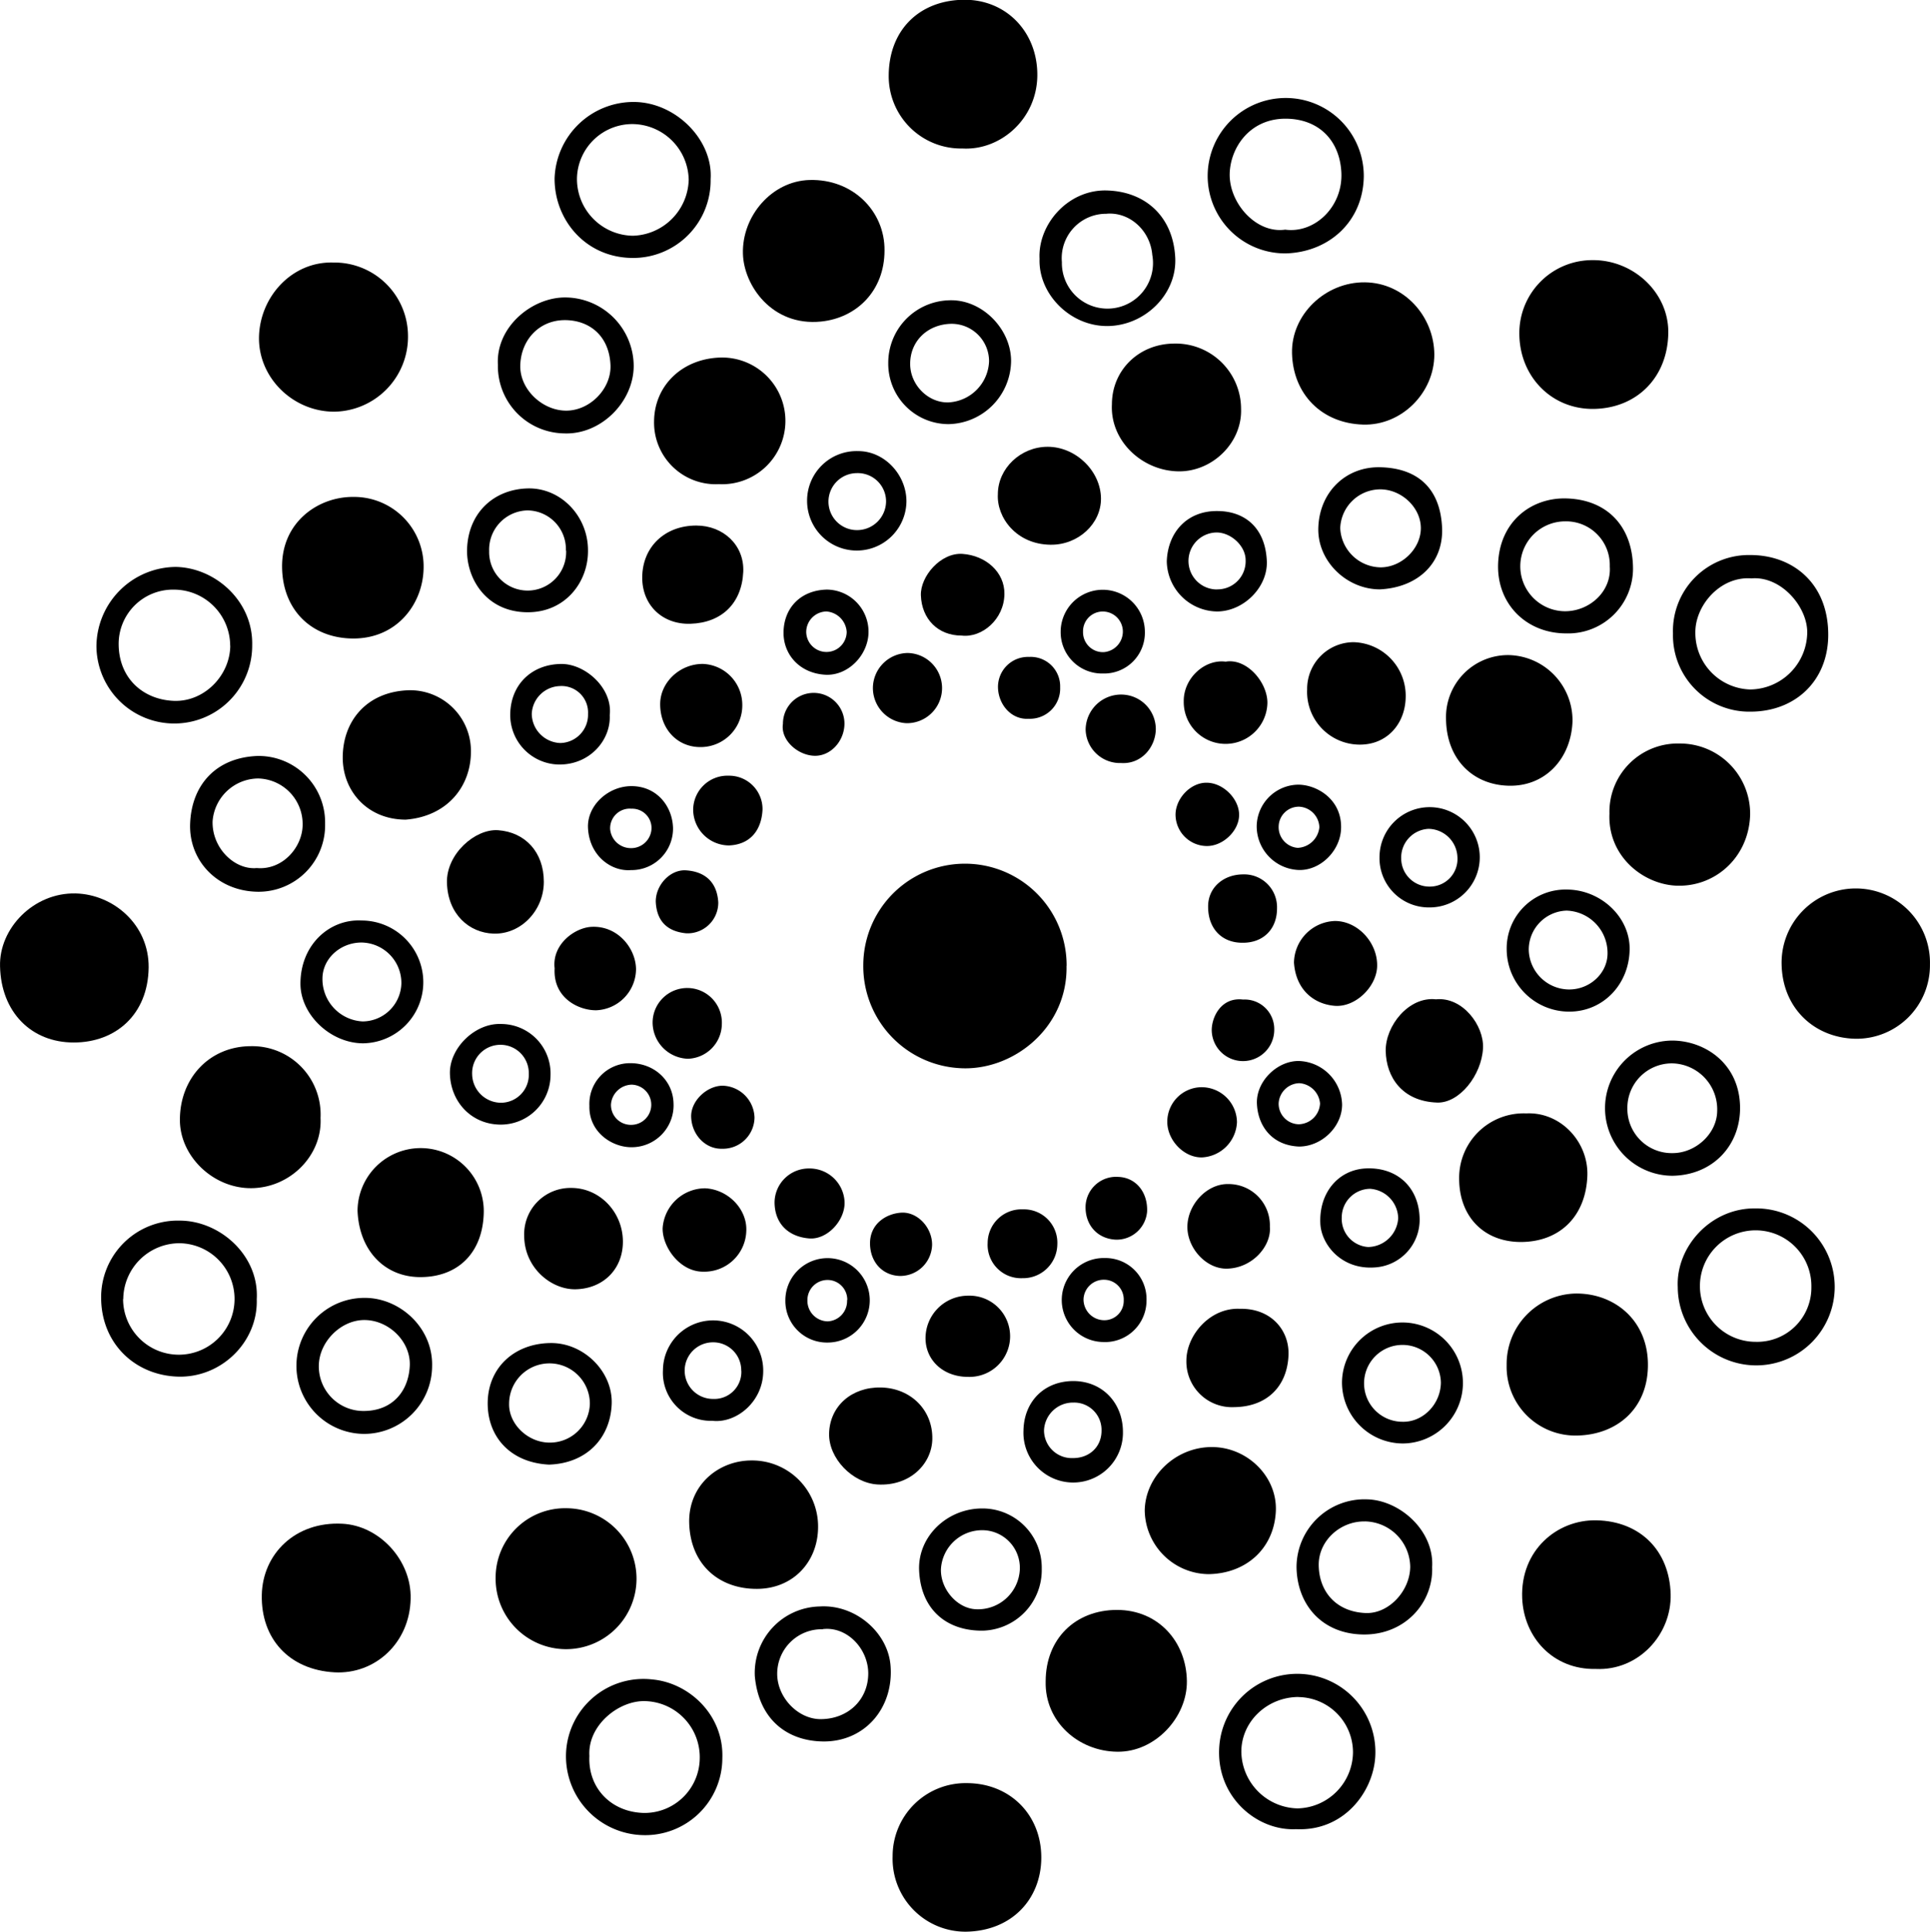 <svg id="Ebene_1" data-name="Ebene 1" xmlns="http://www.w3.org/2000/svg" viewBox="0 0 423.52 423.79"><path d="M437.7,286c.27,13.76-12,23.26-23.6,22.44a22.41,22.41,0,0,1-21-22.63,22.31,22.31,0,0,1,44.62.19Z" transform="translate(-203.66 -74.11)"/><path d="M414.88,106.69a15.87,15.87,0,0,1-16.2-16c.05-10,6.7-16.45,16.32-16.63,9.34-.18,16.36,7,16.29,16.59S423.17,107.16,414.88,106.69Z" transform="translate(-203.66 -74.11)"/><path d="M203.67,286.12c-.24-8.3,7.33-16.22,16.61-16,8.27.22,16.09,6.84,16,16.26-.14,10.33-7.25,16.43-16.4,16.44C210.53,302.85,203.89,296.15,203.67,286.12Z" transform="translate(-203.66 -74.11)"/><path d="M276.82,131.71a16.14,16.14,0,0,1,16.37,16.11A16.43,16.43,0,0,1,277,164.43c-9.09,0-16.78-7.53-16.5-16.58C260.79,139.05,267.84,131.42,276.82,131.71Z" transform="translate(-203.66 -74.11)"/><path d="M627.17,285.72A16.12,16.12,0,0,1,610.81,302c-9-.19-16-6.69-16.19-16.29a16.28,16.28,0,1,1,32.55,0Z" transform="translate(-203.66 -74.11)"/><path d="M553.84,440.26c-9.37.2-15.79-6.92-16.15-15.52-.43-10.51,7.66-17.28,16.31-17.09,9.54.2,16,6.6,16.27,16.19C570.5,432.76,563.17,440.7,553.84,440.26Z" transform="translate(-203.66 -74.11)"/><path d="M553.07,131.18c9-.1,16.76,7.11,16.68,15.88-.08,9.75-6.81,16.59-16.3,16.76-9.22.16-16.23-7-16.38-16.25A16,16,0,0,1,553.07,131.18Z" transform="translate(-203.66 -74.11)"/><path d="M293.77,424.88c-.2,9.68-7.81,16.61-16.72,16.12-9.9-.55-16.15-7.34-15.94-17,.18-8.9,7.27-16.13,17.66-15.6C286.94,408.8,294,416.45,293.77,424.88Z" transform="translate(-203.66 -74.11)"/><path d="M399.54,481.37a16,16,0,0,1,16.26-16.06c9.39,0,16.36,6.85,16.36,16.31,0,9.06-6.42,16.16-16.6,16.28A16,16,0,0,1,399.54,481.37Z" transform="translate(-203.66 -74.11)"/><path d="M518.41,151.88c0,8.39-7.17,15.64-15.64,15.38-9.11-.28-15.35-6.69-15.59-15.61-.22-8.51,7.32-15.7,16-15.6S518.36,143.57,518.41,151.88Z" transform="translate(-203.66 -74.11)"/><path d="M534.28,373.59a15.47,15.47,0,0,1,15-15.69c8.65-.16,16.16,5.93,16,15.94-.13,9.45-6.92,15.05-15.54,15.21A15.09,15.09,0,0,1,534.28,373.59Z" transform="translate(-203.66 -74.11)"/><path d="M397.76,129.07c0,8.84-6.12,14.78-13.9,15.58-10.78,1.11-17-7.93-17.17-14.88-.24-8.23,6.31-15.94,14.6-16.17C390.84,113.32,397.86,120.5,397.76,129.07Z" transform="translate(-203.66 -74.11)"/><path d="M328,405a15.46,15.46,0,1,1-15.58,15.31A15.24,15.24,0,0,1,328,405Z" transform="translate(-203.66 -74.11)"/><path d="M556.84,252.62a15,15,0,0,1,15.39-15.39,15.4,15.4,0,0,1,15.48,15.68c-.3,9.38-7.82,16-16.49,15.49C563.93,267.93,556.44,261.76,556.84,252.62Z" transform="translate(-203.66 -74.11)"/><path d="M433.12,443c0-9.38,6.54-15.68,15.64-15.69s15.24,7,15.35,15.62c.1,7.89-6.94,15.61-15.27,15.49C440.28,458.34,432.9,451.79,433.12,443Z" transform="translate(-203.66 -74.11)"/><path d="M281.23,183.13a15.26,15.26,0,0,1,15.38,15.78c-.19,7.75-5.88,15.39-15.61,15.28-9-.11-15.29-6.26-15.44-15.55C265.4,188.65,273.52,183.05,281.23,183.13Z" transform="translate(-203.66 -74.11)"/><path d="M274,319.38c.42,8.14-6.59,15.32-15.16,15.4-8.32.08-15.59-6.88-15.7-14.77-.12-9.19,6.37-16.38,15.63-16.38A15,15,0,0,1,274,319.38Z" transform="translate(-203.66 -74.11)"/><path d="M383.18,409.09c0,7.52-5.33,13.54-13.35,13.6-8.41.06-14.66-5.36-14.93-14.4-.24-8.32,6.4-13.8,13.73-13.77A14.47,14.47,0,0,1,383.18,409.09Z" transform="translate(-203.66 -74.11)"/><path d="M361.41,180.33a13.53,13.53,0,0,1-14.22-13.78c.06-7.84,6.17-13.8,14.67-14a13.9,13.9,0,1,1-.45,27.78Z" transform="translate(-203.66 -74.11)"/><path d="M469.62,391.58c7.79,0,14.46,6.57,14,14.25-.45,7.94-6.4,13.49-14.76,13.63a14.17,14.17,0,0,1-14-14C455,397.91,461.72,391.54,469.62,391.58Z" transform="translate(-203.66 -74.11)"/><path d="M292.7,253.93c-8.42,0-13.85-6.29-13.83-13.63,0-7.85,5.09-14.34,14.26-14.75A13.34,13.34,0,0,1,307,239.16C306.94,246.65,301.83,253.21,292.7,253.93Z" transform="translate(-203.66 -74.11)"/><path d="M538.59,318.38c7.51-.37,13.67,6.23,13.4,13.69-.32,8.83-6,14.48-14.56,14.52-8.15,0-13.49-5.55-13.57-13.71A14.15,14.15,0,0,1,538.59,318.38Z" transform="translate(-203.66 -74.11)"/><path d="M447.66,162.81c0-7.5,5.93-13.28,13.64-13.32A14.34,14.34,0,0,1,476,163.86c.23,7.4-6.3,13.73-13.68,13.66C454.31,177.44,447.24,170.86,447.66,162.81Z" transform="translate(-203.66 -74.11)"/><path d="M548.73,232.39c-.3,8.11-5.94,14.3-14,14.1s-13.64-6-13.75-14.57a13.61,13.61,0,0,1,13.78-14.09A14.32,14.32,0,0,1,548.73,232.39Z" transform="translate(-203.66 -74.11)"/><path d="M282.12,339.74a13.85,13.85,0,1,1,27.7.2c-.12,9.06-5.73,14.39-14,14.35C288.12,354.26,282.47,348.52,282.12,339.74Z" transform="translate(-203.66 -74.11)"/><path d="M260,359.13c.3,9.38-7.72,17.21-17.15,17s-16.95-7.15-17-17.29a16.83,16.83,0,0,1,17.25-16.94C251.92,341.91,260.55,349.55,260,359.13Zm-29.33,0a12.23,12.23,0,1,0,12.41-12.27A12.36,12.36,0,0,0,230.71,359.1Z" transform="translate(-203.66 -74.11)"/><path d="M571.83,356.49c-.43-8.78,7.19-17.37,17-17.27a17.22,17.22,0,1,1-17,17.27Zm17.14,12a11.88,11.88,0,0,0,12.18-12,12.23,12.23,0,1,0-12.18,12Z" transform="translate(-203.66 -74.11)"/><path d="M362.17,459.81a16.92,16.92,0,0,1-17.58,16.9,17.31,17.31,0,0,1-16.71-18.15,17,17,0,0,1,18.89-16C354.83,443.27,362.51,450.32,362.17,459.81ZM333,459.35c-.35,7,4.75,12.32,11.93,12.5A12.11,12.11,0,0,0,357.21,460a12.31,12.31,0,0,0-11.91-12.68C339.45,447.1,332.56,452.66,333,459.35Z" transform="translate(-203.66 -74.11)"/><path d="M359.6,113.41a17,17,0,0,1-17.17,17.29c-10.3-.08-17.11-8.37-17.07-17.46a17.34,17.34,0,0,1,17.49-16.76C352,96.57,360.16,104.85,359.6,113.41Zm-17.25-12.08a12.16,12.16,0,0,0-12.08,12,12.46,12.46,0,0,0,12.25,12.5,12.62,12.62,0,0,0,12.27-12.27A12.45,12.45,0,0,0,342.35,101.33Z" transform="translate(-203.66 -74.11)"/><path d="M570.78,213.09a16.66,16.66,0,0,1,17-17.21c9.22,0,17.15,6.16,17.07,17.64-.07,10-7.27,16.69-17,16.72A16.75,16.75,0,0,1,570.78,213.09ZM588,201c-6.89-.51-12.4,6-12.31,11.94a12.4,12.4,0,0,0,12,12.43,12.64,12.64,0,0,0,12.55-12.48C600.3,207.26,594.53,200.45,588,201Z" transform="translate(-203.66 -74.11)"/><path d="M259,215.62a17.09,17.09,0,0,1-34.18.26,17.55,17.55,0,0,1,17.41-17.39C250.82,198.63,259.21,205.92,259,215.62Zm-4.83.17a12.35,12.35,0,0,0-12.34-12.32,11.91,11.91,0,0,0-12.13,12.14c.12,7.43,5.46,12,12.1,12.26S254.11,222.36,254.19,215.79Z" transform="translate(-203.66 -74.11)"/><path d="M488.06,475.41c-8.68.43-17.76-7.28-16.82-18.38a17.15,17.15,0,0,1,34.2,2.6C504.93,467.3,498.53,475.91,488.06,475.41Zm.59-29c-6.9,0-12.58,5.36-12.59,12a12.62,12.62,0,0,0,12.33,12.44,12.43,12.43,0,0,0,12.17-12.25A12.13,12.13,0,0,0,488.65,446.43Z" transform="translate(-203.66 -74.11)"/><path d="M468.67,112.67a17.13,17.13,0,1,1,34.26.13c-.13,9.82-7.52,16.57-17,16.9A17,17,0,0,1,468.67,112.67Zm17,11.82c6.46.89,12.7-5,12.34-12.53-.34-6.93-4.84-11.74-12.13-11.81-8-.07-12.29,6.42-12.38,12.2C473.44,118.78,479.37,125.41,485.71,124.49Z" transform="translate(-203.66 -74.11)"/><path d="M547.34,213.07c-8.67,0-15.12-6.36-14.94-15,.21-9.45,7.21-14.8,14.93-14.61,9,.22,14.59,6.14,14.68,15.27A14.23,14.23,0,0,1,547.34,213.07Zm9.57-14.69a9.58,9.58,0,0,0-9.73-9.89,9.86,9.86,0,1,0-.09,19.72C552.5,208.21,557.31,203.85,556.91,198.38Z" transform="translate(-203.66 -74.11)"/><path d="M312.92,154.13c-.47-8.33,7.58-14.92,15-14.76a15.1,15.1,0,0,1,14.8,15c0,7.94-7.24,15.19-15.34,14.82A14.76,14.76,0,0,1,312.92,154.13Zm24.71.14c-.25-6.4-4.52-9.91-10-9.93-5.87,0-9.78,4.63-9.8,10.15,0,5.21,5,9.78,10.19,9.71S337.8,159.35,337.63,154.27Z" transform="translate(-203.66 -74.11)"/><path d="M275,254.81a14.6,14.6,0,0,1-14.74,14.94c-8.88-.1-15.16-6.79-14.88-14.88.29-8.56,5.7-14.59,14.84-14.91A14.59,14.59,0,0,1,275,254.81ZM260,264.55c5.72.5,10.07-4.62,10.07-9.54a10,10,0,0,0-9.76-10.11,10.13,10.13,0,0,0-10,9.4C250.17,260.28,255.24,265,260,264.55Z" transform="translate(-203.66 -74.11)"/><path d="M570.65,332.06a14.83,14.83,0,1,1,.1-29.66c7.13.1,14.59,5.07,14.75,14.52C585.64,325.27,579.63,331.92,570.65,332.06Zm-9.88-14.79a9.73,9.73,0,0,0,9.92,9.82c5.12,0,9.74-4.33,9.79-9.22a10.09,10.09,0,0,0-9.83-10.47A9.77,9.77,0,0,0,560.77,317.27Z" transform="translate(-203.66 -74.11)"/><path d="M298.48,373.9a14.94,14.94,0,0,1-15,14.79,14.92,14.92,0,0,1,.3-29.84C291.4,358.87,298.73,365.4,298.48,373.9Zm-24.86-.15a9.79,9.79,0,0,0,10.06,9.91c6-.09,9.6-4.19,9.9-9.86.27-5.37-4.62-10.11-10-10.09C278.41,363.73,273.67,368.52,273.62,373.75Z" transform="translate(-203.66 -74.11)"/><path d="M431.78,130.89c-.4-7.37,6-15,14.39-15,8.8.08,15,5.75,15.39,14.9.31,8-6.78,14.81-14.91,14.85S431.51,138.65,431.78,130.89Zm14.7-9.88a9.74,9.74,0,0,0-9.8,10.6,10,10,0,1,0,19.84-1.56C456.07,124.66,451.53,120.57,446.48,121Z" transform="translate(-203.66 -74.11)"/><path d="M383.59,426.55c7.76-.47,15,5.72,15.5,13.11.67,9.11-5.56,16.47-14.56,16.51-7.81,0-14.31-4.52-15.23-14.31A14.57,14.57,0,0,1,383.59,426.55Zm.62,5a9.77,9.77,0,0,0-10,9.88c.06,5.15,4.58,9.83,9.51,9.84,6,0,10.49-4.23,10.47-10.09C394.14,435.72,389.46,430.89,384.21,431.52Z" transform="translate(-203.66 -74.11)"/><path d="M490.5,225.37A10.23,10.23,0,0,1,500.7,215a11.76,11.76,0,0,1,11.42,12.21c-.15,5.75-4.15,10.4-10.31,10.26A11.57,11.57,0,0,1,490.5,225.37Z" transform="translate(-203.66 -74.11)"/><path d="M323,267.58c0,6.25-5,11.53-11,11.36-5.4-.16-10.08-4.28-10.26-11.17-.17-6.29,6.19-11.88,11.23-11.52C318.85,256.67,323,261,323,267.58Z" transform="translate(-203.66 -74.11)"/><path d="M517.93,417.9c.29,7.77-5.9,14.93-15.14,14.8-9.05-.13-14.53-6.56-14.62-14.85a14.92,14.92,0,0,1,15.46-14.8C510.77,403.2,518.41,409.87,517.93,417.9Zm-14.75-10c-5.41-.11-10.25,4.26-10.14,9.68.11,5.77,3.86,10.14,10.28,10.41,5.06.22,9.74-4.81,9.8-10.13A10.11,10.11,0,0,0,503.18,407.89Z" transform="translate(-203.66 -74.11)"/><path d="M397,378.51c6.57.15,11.4,5,11.25,11.37-.13,5.4-4.9,10.31-12,9.91-5.5-.31-10.79-5.72-10.65-11.2C385.74,382.62,390.54,378.37,397,378.51Z" transform="translate(-203.66 -74.11)"/><path d="M518.76,293.35c5.85-.6,10.6,5.77,10.33,10.75-.31,5.9-5.18,12.07-10.07,11.9-7.73-.27-11.18-5.66-11.28-11.32C507.65,299.19,512.77,292.68,518.76,293.35Z" transform="translate(-203.66 -74.11)"/><path d="M475.76,361.25c6.75-.15,10.86,4.64,10.65,10.15-.26,6.81-4.68,11.35-11.94,11.42A10,10,0,0,1,464,372.65C464,367,469.23,360.93,475.76,361.25Z" transform="translate(-203.66 -74.11)"/><path d="M340.35,346.51c0,6.05-4.33,10.3-10.32,10.45-5.3.14-11.3-4.61-11.34-11.72A10.15,10.15,0,0,1,329,334.73C335.23,334.71,340.34,340,340.35,346.51Z" transform="translate(-203.66 -74.11)"/><path d="M422.63,182.53c0-5.65,5-10.4,10.93-10.4,6.16,0,11.63,5.3,11.7,11.31.06,5.52-4.95,10.26-11.09,10.18C426.7,193.53,422.34,187.66,422.63,182.53Z" transform="translate(-203.66 -74.11)"/><path d="M356.46,189.41c5.94,0,10.57,4.33,10.3,10.17-.32,6.87-4.71,11.17-11.61,11.38-6.17.18-10.61-4.13-10.56-10.22C344.65,194.1,349.53,189.41,356.46,189.41Z" transform="translate(-203.66 -74.11)"/><path d="M506.47,203.41c-7.34,0-13.73-6.22-13.52-13.47.22-7.84,6-13.5,13.6-13.32,8.48.2,13.2,4.9,13.56,13.29C520.44,197.65,514.81,203,506.47,203.41Zm.14-4.83c4.66,0,8.87-4.13,8.84-8.65s-4.29-8.51-9-8.46a8.83,8.83,0,0,0-8.69,8.49A9,9,0,0,0,506.61,198.58Z" transform="translate(-203.66 -74.11)"/><path d="M282.94,276.06a13.56,13.56,0,0,1,13.61,13.43A13.41,13.41,0,0,1,283.37,303c-7.16,0-13.81-6.27-13.78-13.14C269.63,281.26,276.07,275.71,282.94,276.06Zm.05,4.83c-4.64,0-8.52,3.51-8.57,7.84a9.29,9.29,0,0,0,8.83,9.47,8.57,8.57,0,0,0,8.49-8.37A8.88,8.88,0,0,0,283,280.89Z" transform="translate(-203.66 -74.11)"/><path d="M398.58,153.76A13.72,13.72,0,0,1,411.74,140c7.3-.41,13.79,6.24,13.79,13.29a14,14,0,0,1-13.67,13.87A13.25,13.25,0,0,1,398.58,153.76Zm13.89-8.61c-5.26.07-9.11,3.81-9.08,8.82,0,4.62,4,8.58,8.44,8.42a9.39,9.39,0,0,0,8.87-9A8.22,8.22,0,0,0,412.47,145.15Z" transform="translate(-203.66 -74.11)"/><path d="M332.69,194.93c.05,6.84-4.94,13.52-13.23,13.5-9.16,0-13.56-7.52-13.3-14,.32-7.95,6-13.06,13.49-13.17C326.86,181.2,332.74,187.45,332.69,194.93Zm-4.85-.06a8.51,8.51,0,0,0-8.49-8.78A8.61,8.61,0,0,0,311,195a8.45,8.45,0,1,0,16.89-.12Z" transform="translate(-203.66 -74.11)"/><path d="M419.18,405.05a13,13,0,0,1,13.08,13.23,13.3,13.3,0,0,1-13,13.58c-8,.05-13.58-4.74-13.91-13.3C405.09,411.13,411.54,405.05,419.18,405.05Zm8.27,13.38a8.26,8.26,0,0,0-8.11-8.61,9.06,9.06,0,0,0-9.2,8.52c-.14,4.43,3.61,8.7,7.75,8.82A9.18,9.18,0,0,0,427.45,418.43Z" transform="translate(-203.66 -74.11)"/><path d="M498.15,377.16a13.27,13.27,0,1,1,13.33,13.63A13.39,13.39,0,0,1,498.15,377.16Zm21.7.23a8.43,8.43,0,1,0-8.41,8.64C515.93,386.14,519.82,382.15,519.85,377.39Z" transform="translate(-203.66 -74.11)"/><path d="M547.43,269.27c7.48,0,13.89,6,13.84,13.05-.07,7.76-5.84,13.74-13.26,13.73a13.72,13.72,0,0,1-13.72-13.62A12.91,12.91,0,0,1,547.43,269.27Zm.56,21.92c4.63,0,8.48-3.65,8.43-8a9.29,9.29,0,0,0-9-9.3,8.57,8.57,0,0,0-8.29,8.52A8.91,8.91,0,0,0,548,291.19Z" transform="translate(-203.66 -74.11)"/><path d="M324.13,395.43c-8.6-.44-13.5-6.23-13.45-13.53.06-7.79,5.91-13.09,13.87-13.14,7.21-.05,13.62,6.27,13.34,13.39C337.6,389.6,332.41,395.16,324.13,395.43Zm.09-4.83a8.76,8.76,0,0,0,8.88-8.52,8.86,8.86,0,0,0-17.72,0C315.28,386.52,319.47,390.58,324.22,390.6Z" transform="translate(-203.66 -74.11)"/><path d="M487.61,285.28a9.29,9.29,0,0,1,8.93-9.11c5-.05,9.44,4.7,9.32,9.91-.1,4.48-4.75,9.09-9.36,8.69S488,291.18,487.61,285.28Z" transform="translate(-203.66 -74.11)"/><path d="M357.94,219.77a9,9,0,0,1,8.61,9,9.14,9.14,0,0,1-9.22,9.24c-5.12,0-8.85-4.07-8.8-9.51C348.58,223.75,352.9,219.72,357.94,219.77Z" transform="translate(-203.66 -74.11)"/><path d="M414.69,213.55c-5.23,0-8.76-3.66-8.95-8.81-.15-4.17,4.34-9.44,9.14-9.11,5.11.36,9.26,4,9.19,8.81C424,210,419.14,214.08,414.69,213.55Z" transform="translate(-203.66 -74.11)"/><path d="M367.43,344.1a9.21,9.21,0,0,1-9.53,9c-5,0-8.9-5.35-8.83-9.55a9.38,9.38,0,0,1,9.32-8.74C363.43,335.05,367.61,339.35,367.43,344.1Z" transform="translate(-203.66 -74.11)"/><path d="M416.07,376.18c-5.32,0-9.25-3.54-9.31-8.4a9.34,9.34,0,0,1,9.35-9.41,8.91,8.91,0,1,1,0,17.81Z" transform="translate(-203.66 -74.11)"/><path d="M337.46,231c.28,5.42-4.32,10.91-11.17,10.84a10.87,10.87,0,0,1-10.66-11.16c.14-6.37,4.64-10.75,11-10.9C332,219.61,338.15,225.07,337.46,231Zm-4.76-.26a5.81,5.81,0,0,0-6.2-6.11,6.37,6.37,0,0,0-6.15,6.13,6.5,6.5,0,0,0,6.24,6.36A6.21,6.21,0,0,0,332.7,230.7Z" transform="translate(-203.66 -74.11)"/><path d="M482.32,343.25c.35,4.2-3.81,9.08-9.43,9.19-4.55.08-8.67-4.47-8.67-9.14,0-4.88,4.25-9.53,9-9.42A9.06,9.06,0,0,1,482.32,343.25Z" transform="translate(-203.66 -74.11)"/><path d="M325.37,286.56c-.62-5.26,4.4-8.93,8.1-9.11,5.78-.29,9.72,4.74,9.76,9.3a9.1,9.1,0,0,1-8.74,9C330.56,295.78,325,293,325.37,286.56Z" transform="translate(-203.66 -74.11)"/><path d="M472.62,219.27c4.63-.79,9.15,4.51,9.16,9a9.18,9.18,0,0,1-18.36-.28C463.35,222.92,468,218.68,472.62,219.27Z" transform="translate(-203.66 -74.11)"/><path d="M324.47,310a10.92,10.92,0,0,1-11.28,10.83c-6.16-.18-10.63-5-10.8-11.15-.15-5.63,5.52-11.13,11.17-10.92A10.87,10.87,0,0,1,324.47,310Zm-4.77-.3a6.22,6.22,0,1,0-12.43.16,6.36,6.36,0,0,0,6.35,6.18A6.13,6.13,0,0,0,319.7,309.68Z" transform="translate(-203.66 -74.11)"/><path d="M439.31,377.1c6.27.06,10.77,4.78,10.77,11.21a10.92,10.92,0,1,1-21.83-.32C428.35,381.51,432.89,377.05,439.31,377.1Zm-.09,4.72a6.36,6.36,0,0,0-6.46,6.05A6.09,6.09,0,0,0,439,394c3.7.05,6.38-2.46,6.38-6A6,6,0,0,0,439.22,381.82Z" transform="translate(-203.66 -74.11)"/><path d="M517.24,273.19a10.81,10.81,0,0,1-10.86-11,11,11,0,1,1,10.86,11Zm6.24-11a6.45,6.45,0,0,0-6.34-6.24,6.31,6.31,0,0,0-6,6.52,6.19,6.19,0,0,0,6.3,6.15A6.06,6.06,0,0,0,523.48,262.16Z" transform="translate(-203.66 -74.11)"/><path d="M459.7,197.23c.24-6.42,4.52-11.06,11.08-11,6,0,10.53,3.62,10.87,10.93.27,5.77-5.11,11.11-10.95,11.1A11.19,11.19,0,0,1,459.7,197.23Zm11,6.18A6.17,6.17,0,0,0,477,197c0-3.06-3.11-6-6.29-6.07a6.25,6.25,0,0,0,0,12.5Z" transform="translate(-203.66 -74.11)"/><path d="M360,385.82a10.53,10.53,0,0,1-10.86-11.11,11,11,0,0,1,22,.16C371.16,381.58,365.28,386.41,360,385.82Zm6.32-11a6.15,6.15,0,0,0-6.26-6.22,6.21,6.21,0,1,0,.11,12.42A5.93,5.93,0,0,0,366.34,374.85Z" transform="translate(-203.66 -74.11)"/><path d="M515.17,341.1a10.47,10.47,0,0,1-9.84,11.07c-7.31.52-11.68-5-11.93-9.54-.36-6.78,3.9-11.9,10-12.18C510.12,330.14,514.88,334.44,515.17,341.1Zm-17.08.16a6.2,6.2,0,0,0,5.8,6.43,6.73,6.73,0,0,0,6.59-6.31,6.6,6.6,0,0,0-6.18-6.46A6.3,6.3,0,0,0,498.09,341.26Z" transform="translate(-203.66 -74.11)"/><path d="M392,173.08c5.71,0,10.55,5.12,10.57,11a10.9,10.9,0,1,1-21.8-.17A10.86,10.86,0,0,1,392,173.08Zm-.23,17.33a6.36,6.36,0,0,0,6.33-6.25,6.21,6.21,0,0,0-6.45-6.25,6.25,6.25,0,1,0,.12,12.5Z" transform="translate(-203.66 -74.11)"/><path d="M394.25,212.8c-.05,5.07-4.53,9.62-9.48,9.34-5.65-.32-9.26-4.46-9.17-9.38.1-5.27,3.72-9.15,9.48-9.3A9.24,9.24,0,0,1,394.25,212.8ZM385,208.26a4.52,4.52,0,0,0-4.42,4.41,4.44,4.44,0,1,0,8.88.07A4.8,4.8,0,0,0,385,208.26Z" transform="translate(-203.66 -74.11)"/><path d="M446.12,350.11a9,9,0,0,1,9.13,9.32,9.1,9.1,0,0,1-9.64,9.1,9.21,9.21,0,1,1,.51-18.42Zm-.13,4.76a4.45,4.45,0,0,0-4.56,4.23,4.56,4.56,0,0,0,4.45,4.65,4.24,4.24,0,0,0,4.37-4.37A4.33,4.33,0,0,0,446,354.87Z" transform="translate(-203.66 -74.11)"/><path d="M488.71,325.65c-5.9-.25-9-4.46-9.23-9.37s4.45-9.48,9.24-9.4a9.82,9.82,0,0,1,9.45,9.55C498.18,321.29,493.71,325.65,488.71,325.65Zm.09-13.9a4.67,4.67,0,0,0-4.55,4.37,4.5,4.5,0,0,0,4.46,4.64,4.8,4.8,0,0,0,4.62-4.56A4.89,4.89,0,0,0,488.8,311.75Z" transform="translate(-203.66 -74.11)"/><path d="M342.12,265c-4.34.35-9.17-3.17-9.43-9.3-.2-4.83,4.35-9.06,9.42-9.12,5.66-.06,9.12,4.4,9.24,9.2A9.11,9.11,0,0,1,342.12,265Zm0-13.48a4.31,4.31,0,0,0-4.57,4.45,4.56,4.56,0,0,0,4.43,4.21,4.47,4.47,0,0,0,4.65-4.45A4.24,4.24,0,0,0,342.08,251.54Z" transform="translate(-203.66 -74.11)"/><path d="M454.89,212.71a8.94,8.94,0,0,1-9.18,9.16,9.07,9.07,0,0,1-9.3-9.13,9.24,9.24,0,1,1,18.48,0Zm-13.57,0a4.37,4.37,0,0,0,4.6,4.47,4.54,4.54,0,0,0,4.14-4.49,4.41,4.41,0,0,0-4.41-4.42A4.33,4.33,0,0,0,441.32,212.67Z" transform="translate(-203.66 -74.11)"/><path d="M479.43,255.41a9.24,9.24,0,0,1,9.09-9.15c4.11,0,9.48,3.17,9.43,9.34,0,5-4.41,9.47-9.22,9.38A9.6,9.6,0,0,1,479.43,255.41Zm9,4.71a5,5,0,0,0,4.75-4.53,4.67,4.67,0,0,0-4.43-4.5,4.43,4.43,0,0,0-4.5,4.33A4.54,4.54,0,0,0,488.43,260.12Z" transform="translate(-203.66 -74.11)"/><path d="M333,316.72a8.93,8.93,0,0,1,8.77-9.36c5.34-.1,9.55,3.72,9.69,8.79a9.19,9.19,0,0,1-8.85,9.64C338.18,326,332.84,322.58,333,316.72Zm9.08,4.17a4.41,4.41,0,1,0,.17-8.82,4.68,4.68,0,0,0-4.52,4.39A4.37,4.37,0,0,0,342,320.89Z" transform="translate(-203.66 -74.11)"/><path d="M376,359.4a9.26,9.26,0,1,1,9.2,9.25A9.12,9.12,0,0,1,376,359.4Zm13.59-.07a4.34,4.34,0,0,0-4.63-4.4,4.41,4.41,0,0,0-4.12,4.43A4.52,4.52,0,0,0,385.3,364,4.45,4.45,0,0,0,389.54,359.33Z" transform="translate(-203.66 -74.11)"/><path d="M395.21,224.94a7.74,7.74,0,0,1,7.61-7.57,7.7,7.7,0,1,1-.27,15.4A7.74,7.74,0,0,1,395.21,224.94Z" transform="translate(-203.66 -74.11)"/><path d="M381.25,330.46A7.68,7.68,0,0,1,389,338c0,4-3.86,8.1-7.74,7.81-4.47-.34-7.57-3.13-7.63-7.85A7.52,7.52,0,0,1,381.25,330.46Z" transform="translate(-203.66 -74.11)"/><path d="M467.27,312.63a7.77,7.77,0,0,1,7.83,7.66,8.09,8.09,0,0,1-7.64,7.74c-3.87.11-7.57-3.61-7.65-7.67A7.58,7.58,0,0,1,467.27,312.63Z" transform="translate(-203.66 -74.11)"/><path d="M362.06,298.85a7.69,7.69,0,0,1-7.45,7.54,8,8,0,0,1-7.74-7.85,7.6,7.6,0,1,1,15.19.31Z" transform="translate(-203.66 -74.11)"/><path d="M363.59,244.29a7.33,7.33,0,0,1,7.4,7.45c-.25,4.85-3,7.69-7.38,7.85a7.9,7.9,0,0,1-7.84-7.74A7.52,7.52,0,0,1,363.59,244.29Z" transform="translate(-203.66 -74.11)"/><path d="M476.27,280.94c-4.56,0-7.55-3.19-7.5-8,0-4.07,3.32-7,7.73-7a7.2,7.2,0,0,1,7.39,7.4C483.92,277.93,480.88,281,476.27,280.94Z" transform="translate(-203.66 -74.11)"/><path d="M428,354.53a7.32,7.32,0,0,1-7.61-7.72,7.42,7.42,0,0,1,7.76-7.38,7.33,7.33,0,0,1,7.53,7.71A7.52,7.52,0,0,1,428,354.53Z" transform="translate(-203.66 -74.11)"/><path d="M449.66,241.51a7.53,7.53,0,0,1-7.77-7.36,7.78,7.78,0,0,1,7.85-7.66,7.6,7.6,0,0,1,7.55,7.62C457.23,238,454.17,241.81,449.66,241.51Z" transform="translate(-203.66 -74.11)"/><path d="M362.08,326.13c-3.58.09-6.59-3-6.75-6.93-.15-3.5,3.4-6.88,6.9-6.9a7.2,7.2,0,0,1,7,7A6.93,6.93,0,0,1,362.08,326.13Z" transform="translate(-203.66 -74.11)"/><path d="M476.44,293.4a6.49,6.49,0,0,1,6.84,6.64,6.86,6.86,0,0,1-13.72,0C469.6,297.13,471.69,292.83,476.44,293.4Z" transform="translate(-203.66 -74.11)"/><path d="M347.56,271.89c0-3.63,3.14-7,6.55-6.84,4.17.24,6.92,2.51,7.17,7.07a6.74,6.74,0,0,1-7,6.75C350.42,278.51,347.76,276.52,347.56,271.89Z" transform="translate(-203.66 -74.11)"/><path d="M449.09,332.31c3.82.14,6.46,3.34,6.29,7.6a6.71,6.71,0,0,1-6.86,6.17c-4.07-.2-6.79-3.24-6.64-7.44A6.7,6.7,0,0,1,449.09,332.31Z" transform="translate(-203.66 -74.11)"/><path d="M468.46,259.72a6.92,6.92,0,0,1-6.84-7c.09-3.58,3.39-6.93,6.81-6.89,3.6,0,7.11,3.48,7.14,7S472.05,259.76,468.46,259.72Z" transform="translate(-203.66 -74.11)"/><path d="M408.2,347.18a7,7,0,0,1-7.07,6.86c-3.79-.11-6.47-3-6.55-7-.09-4.51,3.67-6.73,6.95-6.89C405.06,340,408.22,343.46,408.2,347.18Z" transform="translate(-203.66 -74.11)"/><path d="M375.47,232.92a6.75,6.75,0,1,1,13.5-.09c0,3.95-3.16,7.34-6.84,7.08S374.93,236.32,375.47,232.92Z" transform="translate(-203.66 -74.11)"/><path d="M429.37,231.8c-3.77.24-6.62-3.1-6.71-6.84a6.58,6.58,0,0,1,6.83-6.73,6.47,6.47,0,0,1,6.81,6.68A6.64,6.64,0,0,1,429.37,231.8Z" transform="translate(-203.66 -74.11)"/></svg>